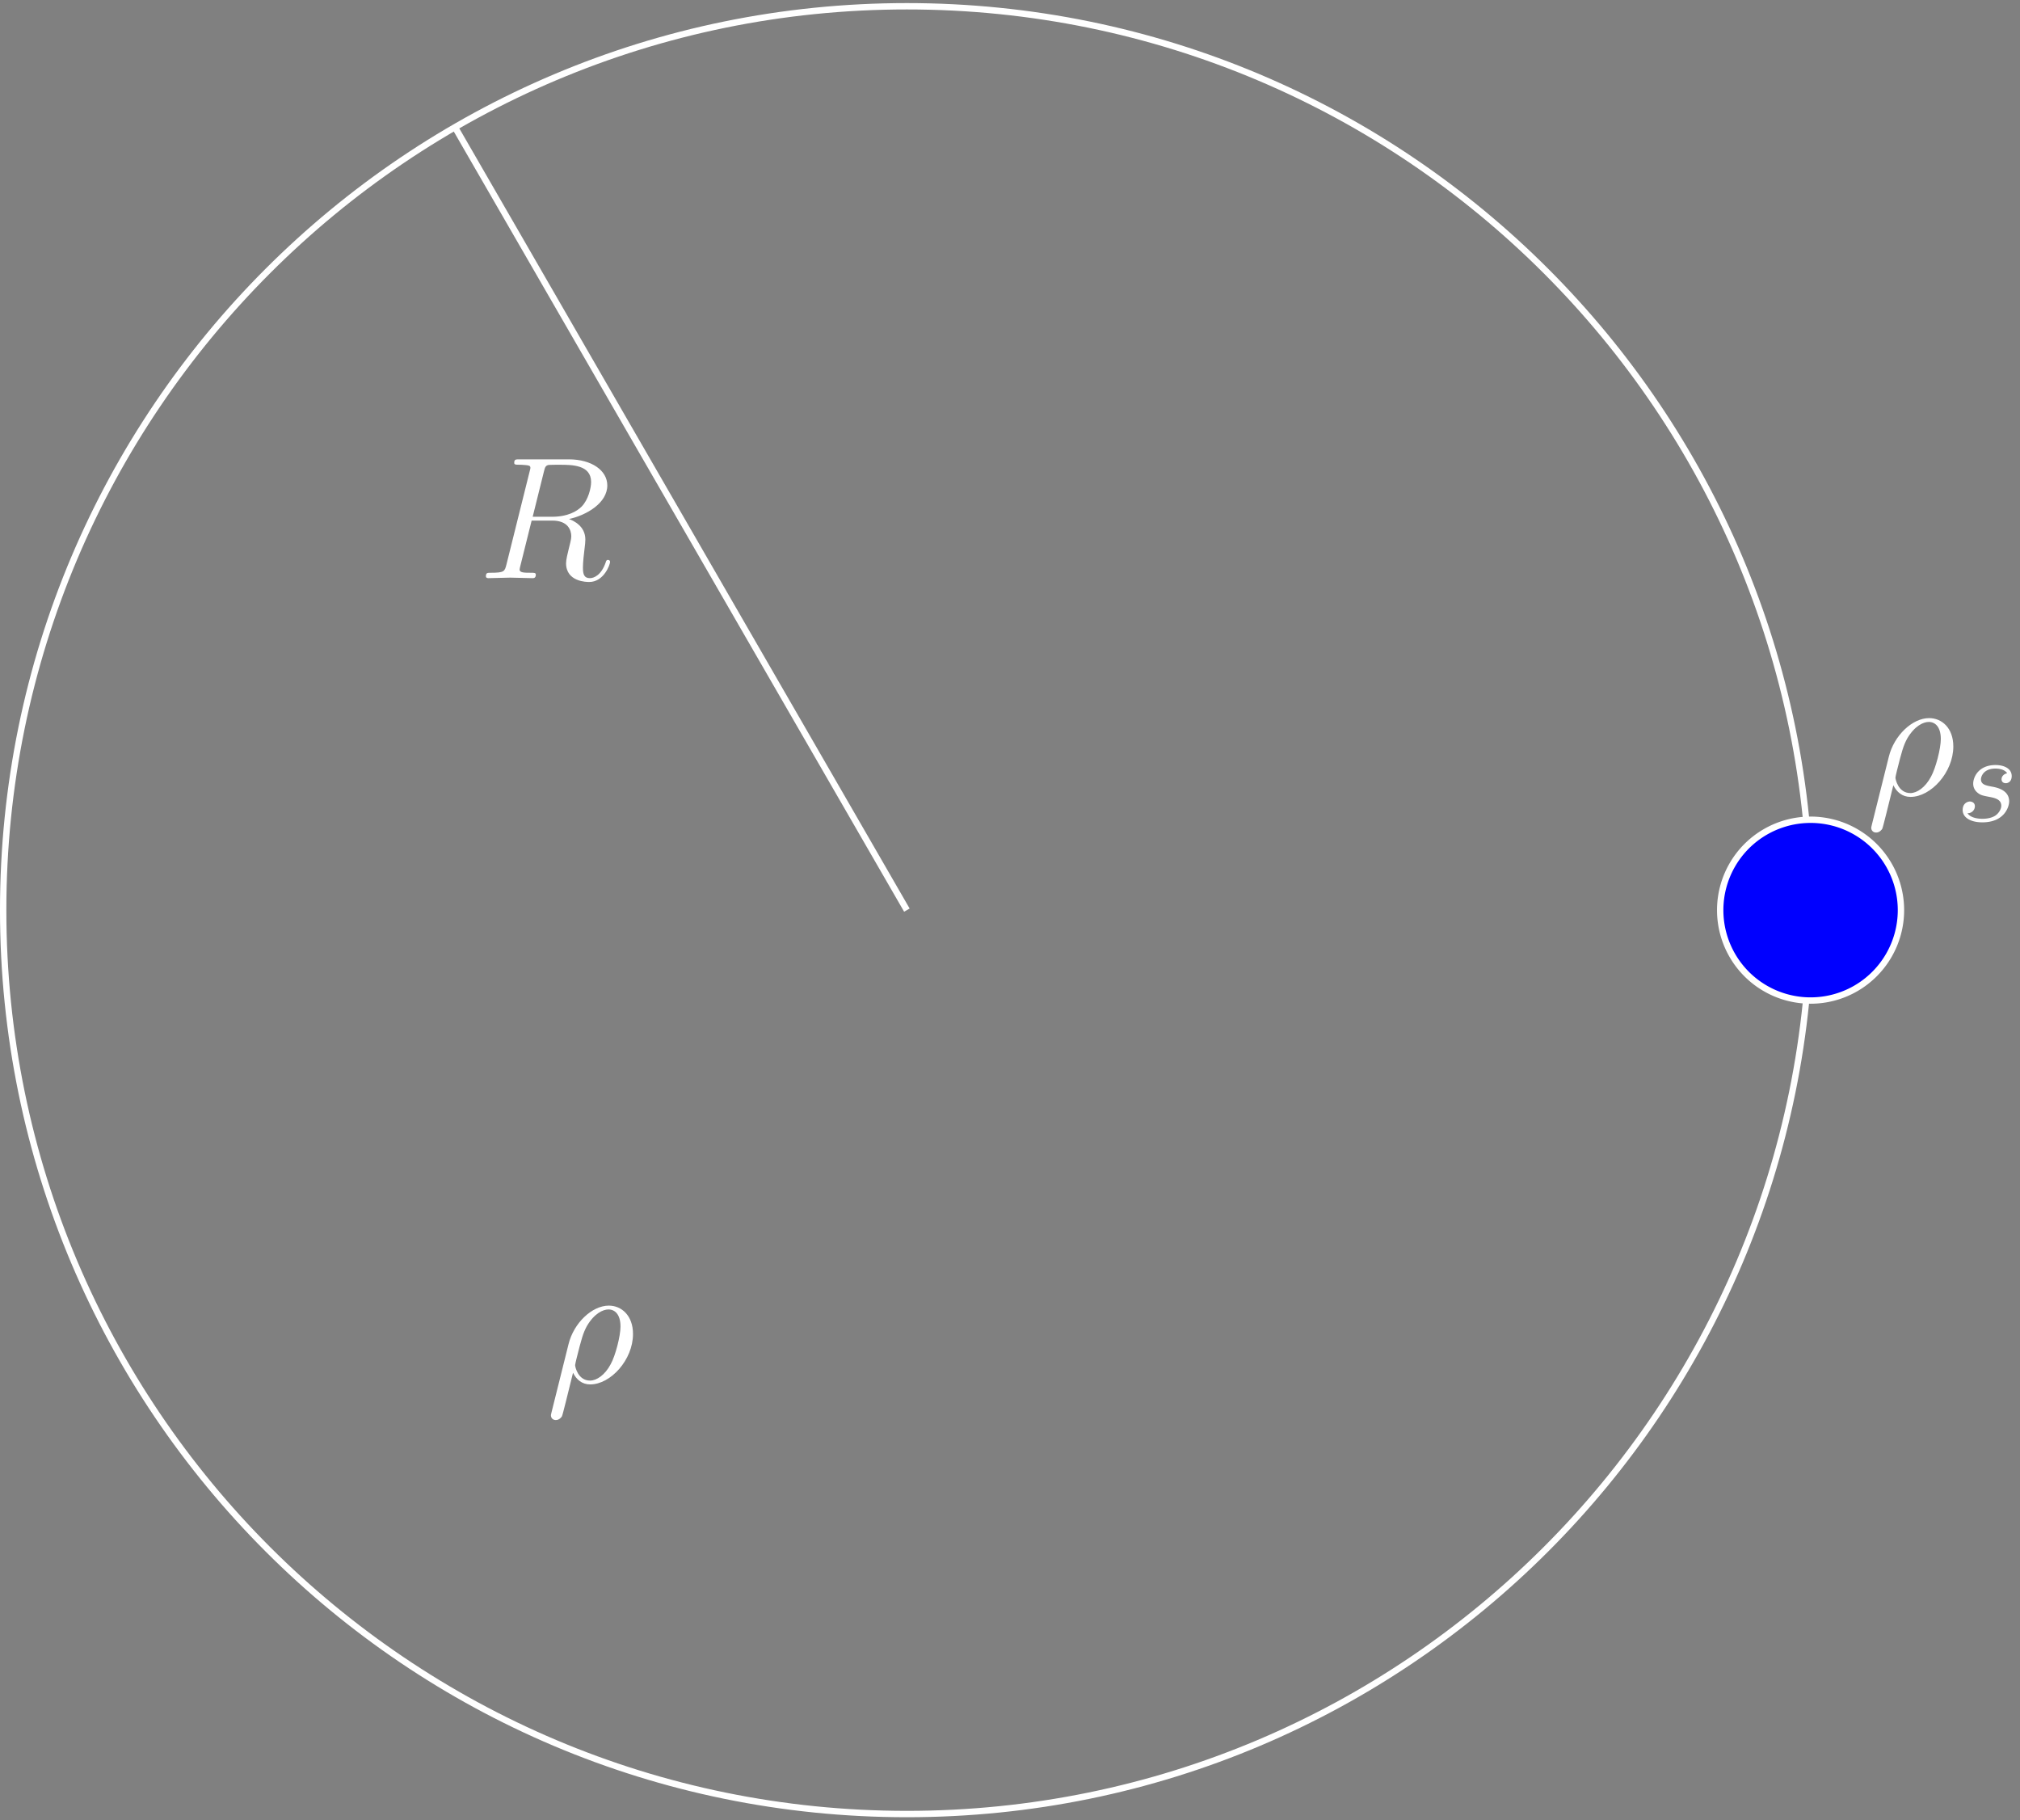 <svg xmlns="http://www.w3.org/2000/svg" xmlns:xlink="http://www.w3.org/1999/xlink" width="212" height="191" viewBox="1872.016 1483.025 126.725 114.172"><rect x="1872.016" y="1483.025" width="126.725" height="114.172" fill="#808080" stroke="none"/><defs><path id="g0-115" d="M3.212-2.997c-.183.032-.35.176-.35.375 0 .143.095.247.27.247.12 0 .367-.088.367-.446 0-.495-.518-.694-1.012-.694-1.068 0-1.403.757-1.403 1.164 0 .08 0 .366.295.59.183.143.319.167.733.247.279.055.733.135.733.55 0 .207-.151.47-.374.621-.295.192-.686.2-.813.2-.192 0-.733-.032-.933-.351a.44.44 0 0 0 .463-.439c0-.239-.216-.294-.311-.294-.128 0-.455.095-.455.534 0 .47.495.773 1.236.773 1.387 0 1.681-.98 1.681-1.315 0-.718-.78-.87-1.075-.925-.383-.072-.694-.127-.694-.462 0-.144.136-.67.909-.67.303 0 .613.088.733.295"/><path id="g1-26" d="M.36 1.887c-.033.131-.033.153-.033.175 0 .163.12.294.306.294.229 0 .36-.196.382-.229.054-.098.403-1.56.698-2.738.218.436.567.731 1.08.731 1.276 0 2.683-1.538 2.683-3.164 0-1.156-.72-1.778-1.516-1.778-1.058 0-2.204 1.091-2.53 2.422zM2.782-.12c-.764 0-.938-.873-.938-.97 0-.045.054-.263.087-.405.305-1.221.414-1.614.654-2.05.47-.797 1.015-1.037 1.353-1.037.404 0 .753.317.753 1.07 0 .6-.316 1.821-.611 2.356C3.72-.47 3.196-.12 2.782-.12"/><path id="g1-82" d="M4.09-6.698c.066-.262.1-.371.306-.404.099-.01.448-.01.666-.01.774 0 1.985 0 1.985 1.08 0 .37-.174 1.123-.6 1.548-.283.284-.862.633-1.843.633H3.382zM5.663-3.71c1.102-.24 2.4-1.004 2.4-2.106 0-.938-.982-1.636-2.411-1.636H2.54c-.217 0-.316 0-.316.218 0 .12.099.12.306.12.022 0 .229 0 .414.022.197.022.295.033.295.175 0 .043-.01.076-.044.207L1.735-.851c-.11.426-.131.513-.993.513-.197 0-.295 0-.295.218C.447 0 .578 0 .6 0c.305 0 1.07-.033 1.375-.033S3.055 0 3.36 0c.087 0 .218 0 .218-.218 0-.12-.098-.12-.305-.12-.404 0-.71 0-.71-.197 0-.065.022-.12.033-.185l.72-2.89h1.299c.992 0 1.189.61 1.189.992 0 .163-.088.502-.153.753-.076.305-.175.709-.175.927C5.476.24 6.786.24 6.927.24c.928 0 1.31-1.102 1.31-1.255 0-.13-.12-.13-.132-.13-.098 0-.12.076-.141.152C7.69-.185 7.222 0 6.97 0c-.36 0-.436-.24-.436-.665 0-.339.065-.895.109-1.244.021-.153.043-.36.043-.513 0-.84-.73-1.178-1.025-1.287"/></defs><g id="page1"><path fill="none" stroke="#fff" stroke-width=".399" d="M1985.605 1540.11c0-31.313-25.382-56.692-56.695-56.692s-56.695 25.379-56.695 56.691 25.383 56.696 56.695 56.696 56.695-25.383 56.695-56.696z"/><path fill="#00f" d="M1991.273 1540.11a5.67 5.67 0 1 0-11.34.003 5.67 5.67 0 0 0 11.34-.004"/><path fill="none" stroke="#fff" stroke-miterlimit="10" stroke-width=".399" d="M1991.273 1540.11a5.67 5.67 0 1 0-11.34.003 5.67 5.67 0 0 0 11.34-.004zm-62.363 0-28.348-49.098"/><use xlink:href="#g1-82" x="1928.912" y="1540.108" fill="#fff" transform="translate(-26.86 -20.82)"/><g fill="#fff" transform="translate(60.17 -7.22)"><use xlink:href="#g1-26" x="1928.912" y="1540.108"/><use xlink:href="#g0-115" x="1934.552" y="1541.744"/></g><use xlink:href="#g1-26" x="1928.912" y="1540.108" fill="#fff" transform="translate(-22.66 29.63)"/></g><script type="text/ecmascript">if(window.parent.postMessage)window.parent.postMessage(&quot;71.625|159|143.25|&quot;+window.location,&quot;*&quot;);</script></svg>